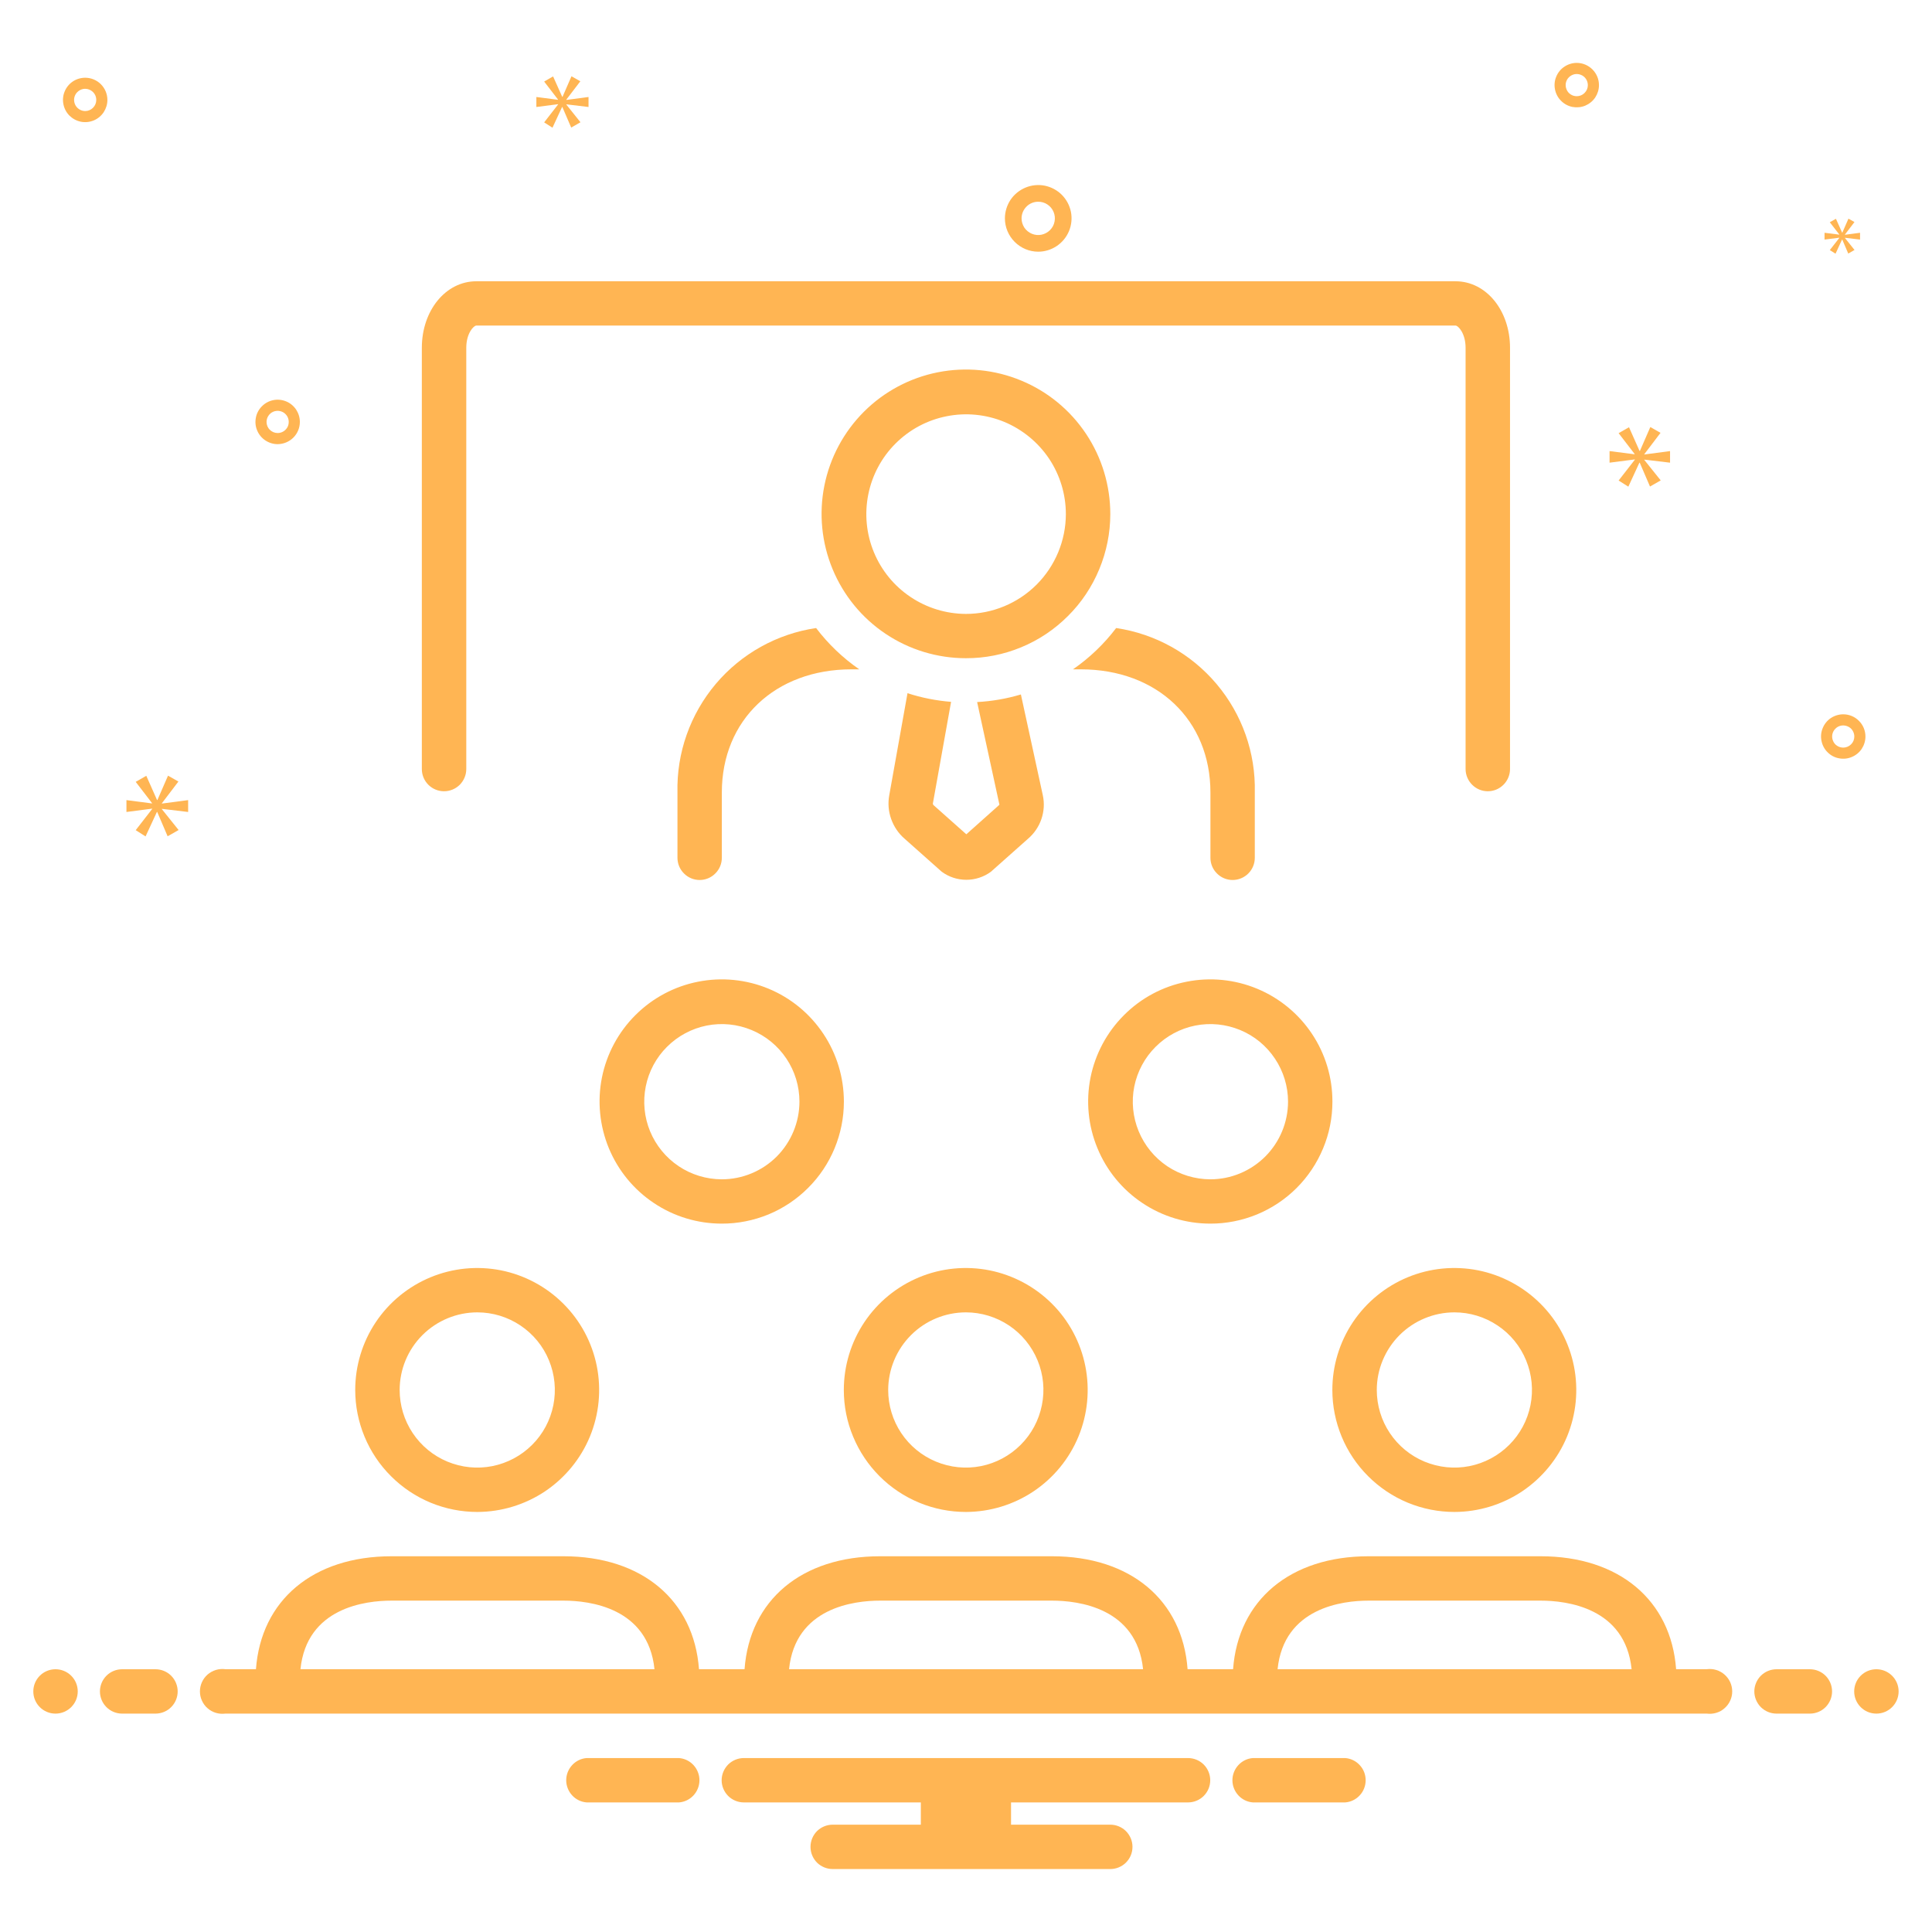<svg width="29" height="29" viewBox="0 0 29 29" fill="none" xmlns="http://www.w3.org/2000/svg">
<g clip-path="url(#clip0_64_157)">
<path d="M6.665 11.877C6.754 11.877 6.838 11.842 6.901 11.78C6.963 11.717 6.999 11.633 6.999 11.544V5.22C6.999 5.002 7.111 4.887 7.149 4.887H21.849C21.887 4.887 21.999 5.002 21.999 5.22V11.544C21.999 11.632 22.035 11.717 22.097 11.779C22.16 11.842 22.244 11.877 22.332 11.877C22.421 11.877 22.505 11.842 22.568 11.779C22.63 11.717 22.666 11.632 22.666 11.544V5.22C22.666 4.66 22.307 4.222 21.849 4.222H7.149C6.691 4.222 6.332 4.66 6.332 5.22V11.544C6.332 11.633 6.367 11.717 6.43 11.78C6.492 11.842 6.577 11.877 6.665 11.877Z" fill="#FFB553"/>
<path d="M12.667 16.537C12.667 16.174 12.56 15.819 12.359 15.518C12.158 15.216 11.872 14.98 11.537 14.841C11.202 14.702 10.833 14.665 10.477 14.736C10.122 14.806 9.795 14.98 9.538 15.237C9.281 15.493 9.106 15.82 9.035 16.175C8.964 16.531 9.001 16.9 9.139 17.235C9.278 17.57 9.513 17.857 9.815 18.058C10.116 18.26 10.471 18.367 10.833 18.367C11.074 18.368 11.312 18.32 11.535 18.229C11.757 18.137 11.959 18.002 12.129 17.832C12.3 17.662 12.435 17.46 12.527 17.238C12.619 17.016 12.667 16.777 12.667 16.537ZM10.833 17.702C10.603 17.701 10.378 17.633 10.187 17.505C9.995 17.376 9.846 17.194 9.758 16.981C9.67 16.768 9.648 16.534 9.693 16.308C9.738 16.083 9.849 15.875 10.012 15.713C10.175 15.55 10.383 15.439 10.608 15.394C10.835 15.349 11.069 15.373 11.281 15.461C11.494 15.549 11.676 15.698 11.804 15.89C11.932 16.081 12 16.306 12 16.537C11.999 16.846 11.876 17.142 11.658 17.361C11.439 17.579 11.143 17.702 10.833 17.702ZM20 16.537C20.001 16.174 19.894 15.819 19.693 15.518C19.492 15.216 19.205 14.98 18.87 14.841C18.535 14.702 18.167 14.665 17.811 14.736C17.455 14.806 17.128 14.98 16.872 15.237C16.615 15.493 16.44 15.82 16.369 16.175C16.298 16.531 16.334 16.9 16.473 17.235C16.611 17.57 16.846 17.857 17.148 18.058C17.45 18.26 17.804 18.367 18.167 18.367C18.407 18.368 18.646 18.32 18.868 18.229C19.09 18.137 19.293 18.002 19.463 17.832C19.633 17.662 19.768 17.46 19.86 17.238C19.953 17.016 20 16.777 20 16.537ZM18.167 17.702C17.937 17.701 17.712 17.633 17.52 17.505C17.329 17.376 17.18 17.194 17.092 16.981C17.004 16.768 16.981 16.534 17.026 16.308C17.072 16.083 17.183 15.875 17.346 15.713C17.509 15.55 17.716 15.439 17.942 15.394C18.168 15.349 18.402 15.373 18.615 15.461C18.828 15.549 19.009 15.698 19.137 15.89C19.265 16.081 19.334 16.306 19.334 16.537C19.333 16.846 19.21 17.142 18.991 17.361C18.772 17.579 18.476 17.702 18.167 17.702Z" fill="#FFB553"/>
<path d="M13.622 10.405L13.348 11.937C13.326 12.057 13.336 12.18 13.377 12.294C13.418 12.409 13.487 12.511 13.579 12.59L14.12 13.071L14.136 13.085C14.243 13.164 14.372 13.206 14.505 13.206C14.637 13.206 14.767 13.164 14.873 13.086L15.431 12.59C15.523 12.511 15.593 12.409 15.632 12.294C15.671 12.179 15.679 12.056 15.653 11.937L15.324 10.424C15.11 10.488 14.89 10.526 14.667 10.538L15.002 12.08C15.001 12.077 15 12.077 14.998 12.083L14.505 12.523L14.01 12.083C14.007 12.077 14.004 12.071 14.002 12.065L14.276 10.535C14.053 10.517 13.834 10.474 13.622 10.405ZM15.002 12.08L15.005 12.09C15.003 12.086 15.003 12.082 15.002 12.08ZM18.502 13.209C18.59 13.209 18.675 13.174 18.738 13.111C18.8 13.049 18.835 12.964 18.835 12.876V11.895C18.849 11.3 18.645 10.722 18.261 10.267C17.878 9.813 17.342 9.514 16.754 9.427C16.572 9.667 16.353 9.876 16.106 10.047H16.223C17.369 10.047 18.169 10.807 18.169 11.895V12.876C18.169 12.964 18.204 13.049 18.267 13.111C18.329 13.174 18.414 13.209 18.502 13.209ZM10.169 11.895V12.876C10.169 12.964 10.204 13.049 10.267 13.111C10.329 13.174 10.414 13.209 10.502 13.209C10.59 13.209 10.675 13.174 10.737 13.111C10.8 13.049 10.835 12.964 10.835 12.876V11.895C10.835 10.807 11.636 10.047 12.781 10.047H12.898C12.651 9.876 12.432 9.667 12.25 9.427C11.662 9.514 11.126 9.813 10.743 10.267C10.36 10.722 10.155 11.3 10.169 11.895Z" fill="#FFB553"/>
<path d="M16.666 7.717C16.666 7.288 16.54 6.869 16.302 6.512C16.064 6.155 15.726 5.877 15.33 5.713C14.934 5.548 14.499 5.505 14.078 5.588C13.658 5.671 13.271 5.877 12.968 6.18C12.665 6.483 12.458 6.869 12.374 7.29C12.29 7.71 12.333 8.146 12.497 8.542C12.661 8.938 12.938 9.277 13.295 9.515C13.651 9.753 14.07 9.88 14.499 9.88C14.783 9.881 15.065 9.825 15.328 9.716C15.591 9.608 15.829 9.448 16.03 9.247C16.232 9.047 16.391 8.808 16.5 8.545C16.609 8.283 16.666 8.001 16.666 7.717ZM14.499 9.215C14.203 9.214 13.914 9.126 13.668 8.961C13.421 8.796 13.23 8.562 13.117 8.288C13.004 8.015 12.975 7.714 13.033 7.423C13.091 7.133 13.233 6.866 13.443 6.657C13.652 6.448 13.919 6.305 14.21 6.248C14.5 6.19 14.801 6.22 15.075 6.333C15.348 6.447 15.582 6.639 15.747 6.885C15.911 7.131 15.999 7.421 15.999 7.717C15.998 8.114 15.84 8.495 15.559 8.776C15.277 9.057 14.896 9.215 14.499 9.215ZM20.191 26.389H18.807C18.723 26.395 18.645 26.433 18.588 26.495C18.531 26.557 18.499 26.638 18.499 26.722C18.499 26.806 18.531 26.887 18.588 26.949C18.645 27.011 18.723 27.049 18.807 27.055H20.191C20.275 27.049 20.353 27.011 20.41 26.949C20.468 26.887 20.499 26.806 20.499 26.722C20.499 26.638 20.468 26.557 20.41 26.495C20.353 26.433 20.275 26.395 20.191 26.389ZM10.191 26.389H8.807C8.723 26.395 8.645 26.433 8.588 26.495C8.531 26.557 8.499 26.638 8.499 26.722C8.499 26.806 8.531 26.887 8.588 26.949C8.645 27.011 8.723 27.049 8.807 27.055H10.191C10.275 27.049 10.353 27.011 10.41 26.949C10.467 26.887 10.499 26.806 10.499 26.722C10.499 26.638 10.467 26.557 10.41 26.495C10.353 26.433 10.275 26.395 10.191 26.389ZM17.832 26.389H11.166C11.077 26.389 10.993 26.424 10.93 26.486C10.868 26.549 10.832 26.634 10.832 26.722C10.832 26.811 10.868 26.895 10.93 26.958C10.993 27.02 11.077 27.055 11.166 27.055H13.822V27.389H12.499C12.411 27.389 12.326 27.424 12.263 27.486C12.201 27.549 12.166 27.634 12.166 27.722C12.166 27.811 12.201 27.895 12.263 27.958C12.326 28.02 12.411 28.055 12.499 28.055H16.666C16.754 28.055 16.839 28.02 16.901 27.958C16.964 27.895 16.999 27.811 16.999 27.722C16.999 27.634 16.964 27.549 16.901 27.486C16.839 27.424 16.754 27.389 16.666 27.389H15.176V27.055H17.832C17.921 27.055 18.006 27.02 18.068 26.958C18.131 26.895 18.166 26.811 18.166 26.722C18.166 26.634 18.131 26.549 18.068 26.486C18.006 26.424 17.921 26.389 17.832 26.389ZM21.832 22.695C22.194 22.694 22.548 22.586 22.849 22.385C23.149 22.183 23.384 21.897 23.522 21.563C23.66 21.228 23.696 20.86 23.625 20.505C23.554 20.15 23.379 19.824 23.123 19.569C22.867 19.313 22.541 19.139 22.186 19.068C21.831 18.998 21.463 19.034 21.128 19.173C20.794 19.312 20.509 19.546 20.307 19.847C20.106 20.148 19.999 20.502 19.999 20.864C19.999 21.105 20.047 21.343 20.139 21.565C20.231 21.787 20.366 21.989 20.537 22.159C20.707 22.329 20.909 22.464 21.131 22.556C21.354 22.648 21.592 22.695 21.832 22.695ZM21.832 19.699C22.063 19.699 22.288 19.768 22.479 19.896C22.671 20.024 22.82 20.206 22.907 20.419C22.995 20.632 23.018 20.866 22.973 21.092C22.928 21.318 22.817 21.526 22.654 21.688C22.491 21.851 22.283 21.962 22.057 22.007C21.831 22.052 21.597 22.028 21.384 21.94C21.172 21.852 20.99 21.703 20.862 21.511C20.734 21.32 20.666 21.094 20.666 20.864C20.666 20.555 20.79 20.259 21.008 20.04C21.227 19.822 21.523 19.699 21.832 19.699ZM14.499 22.695C14.861 22.694 15.215 22.586 15.515 22.385C15.816 22.183 16.05 21.897 16.188 21.563C16.326 21.228 16.362 20.86 16.291 20.505C16.22 20.15 16.046 19.824 15.79 19.569C15.534 19.313 15.207 19.139 14.852 19.068C14.497 18.998 14.129 19.034 13.795 19.173C13.461 19.312 13.175 19.546 12.974 19.847C12.773 20.148 12.666 20.502 12.666 20.864C12.666 21.105 12.713 21.343 12.806 21.565C12.898 21.787 13.033 21.989 13.203 22.159C13.373 22.329 13.575 22.464 13.798 22.556C14.02 22.648 14.258 22.695 14.499 22.695ZM14.499 19.699C14.729 19.699 14.954 19.768 15.146 19.896C15.337 20.024 15.486 20.206 15.574 20.419C15.662 20.632 15.685 20.866 15.639 21.092C15.594 21.318 15.483 21.526 15.32 21.688C15.157 21.851 14.95 21.962 14.724 22.007C14.498 22.052 14.264 22.028 14.051 21.94C13.838 21.852 13.656 21.703 13.528 21.511C13.4 21.32 13.332 21.094 13.332 20.864C13.333 20.555 13.456 20.259 13.675 20.04C13.893 19.822 14.19 19.699 14.499 19.699ZM7.165 22.695C7.527 22.694 7.881 22.586 8.182 22.385C8.482 22.183 8.717 21.897 8.855 21.563C8.993 21.228 9.029 20.86 8.958 20.505C8.887 20.15 8.712 19.824 8.456 19.569C8.2 19.313 7.874 19.139 7.519 19.068C7.164 18.998 6.796 19.034 6.461 19.173C6.127 19.312 5.841 19.546 5.64 19.847C5.439 20.148 5.332 20.502 5.332 20.864C5.332 21.105 5.38 21.343 5.472 21.565C5.564 21.787 5.699 21.989 5.87 22.159C6.04 22.329 6.242 22.464 6.464 22.556C6.687 22.648 6.925 22.695 7.165 22.695ZM7.165 19.699C7.396 19.699 7.621 19.768 7.812 19.896C8.003 20.024 8.153 20.206 8.24 20.419C8.328 20.632 8.351 20.866 8.306 21.092C8.261 21.318 8.15 21.526 7.987 21.688C7.824 21.851 7.616 21.962 7.39 22.007C7.164 22.052 6.93 22.028 6.717 21.94C6.505 21.852 6.323 21.703 6.195 21.511C6.067 21.32 5.999 21.094 5.999 20.864C5.999 20.555 6.122 20.259 6.341 20.04C6.56 19.822 6.856 19.699 7.165 19.699Z" fill="#FFB553"/>
<path d="M0.833 25.722C1.017 25.722 1.167 25.573 1.167 25.389C1.167 25.205 1.017 25.056 0.833 25.056C0.649 25.056 0.5 25.205 0.5 25.389C0.5 25.573 0.649 25.722 0.833 25.722Z" fill="#FFB553"/>
<path d="M2.333 25.056H1.833C1.745 25.056 1.66 25.091 1.598 25.153C1.535 25.216 1.5 25.301 1.5 25.389C1.5 25.477 1.535 25.562 1.598 25.625C1.66 25.687 1.745 25.722 1.833 25.722H2.333C2.422 25.722 2.507 25.687 2.569 25.625C2.632 25.562 2.667 25.477 2.667 25.389C2.667 25.301 2.632 25.216 2.569 25.153C2.507 25.091 2.422 25.056 2.333 25.056ZM27.167 25.056H26.667C26.578 25.056 26.494 25.091 26.431 25.153C26.369 25.216 26.333 25.301 26.333 25.389C26.333 25.477 26.369 25.562 26.431 25.625C26.494 25.687 26.578 25.722 26.667 25.722H27.167C27.255 25.722 27.34 25.687 27.402 25.625C27.465 25.562 27.5 25.477 27.5 25.389C27.5 25.301 27.465 25.216 27.402 25.153C27.34 25.091 27.255 25.056 27.167 25.056Z" fill="#FFB553"/>
<path d="M28.165 25.722C28.349 25.722 28.499 25.573 28.499 25.389C28.499 25.205 28.349 25.056 28.165 25.056C27.981 25.056 27.832 25.205 27.832 25.389C27.832 25.573 27.981 25.722 28.165 25.722Z" fill="#FFB553"/>
<path d="M25.621 25.055H25.159C25.083 24.02 24.303 23.36 23.125 23.36H20.544C19.365 23.36 18.585 24.02 18.509 25.055H17.826C17.75 24.02 16.97 23.36 15.791 23.36H13.21C12.032 23.36 11.252 24.02 11.176 25.055H10.492C10.416 24.02 9.636 23.36 8.458 23.36H5.877C4.698 23.36 3.918 24.02 3.842 25.055H3.381C3.333 25.049 3.285 25.053 3.239 25.067C3.194 25.081 3.151 25.105 3.115 25.136C3.079 25.168 3.051 25.206 3.031 25.25C3.011 25.294 3.001 25.341 3.001 25.389C3.001 25.437 3.011 25.484 3.031 25.527C3.051 25.571 3.079 25.61 3.115 25.641C3.151 25.673 3.194 25.697 3.239 25.71C3.285 25.724 3.333 25.728 3.381 25.722H25.621C25.669 25.728 25.717 25.724 25.762 25.71C25.808 25.697 25.851 25.673 25.886 25.641C25.922 25.61 25.951 25.571 25.971 25.527C25.991 25.484 26.001 25.437 26.001 25.389C26.001 25.341 25.991 25.294 25.971 25.25C25.951 25.206 25.922 25.168 25.886 25.136C25.851 25.105 25.808 25.081 25.762 25.067C25.717 25.053 25.669 25.049 25.621 25.055ZM20.544 24.026H23.125C23.516 24.026 24.396 24.131 24.491 25.055H19.177C19.272 24.131 20.152 24.026 20.544 24.026ZM13.21 24.026H15.791C16.182 24.026 17.063 24.131 17.158 25.055H11.844C11.938 24.131 12.819 24.026 13.21 24.026ZM5.877 24.026H8.458C8.849 24.026 9.729 24.131 9.824 25.055H4.51C4.605 24.131 5.485 24.026 5.877 24.026ZM15.584 3.778C15.683 3.778 15.78 3.748 15.862 3.693C15.944 3.638 16.008 3.56 16.046 3.469C16.084 3.378 16.094 3.277 16.075 3.18C16.055 3.083 16.008 2.994 15.938 2.924C15.868 2.854 15.779 2.807 15.682 2.787C15.585 2.768 15.484 2.778 15.393 2.816C15.302 2.854 15.223 2.918 15.168 3C15.114 3.082 15.084 3.179 15.084 3.278C15.084 3.41 15.137 3.537 15.231 3.631C15.325 3.725 15.452 3.778 15.584 3.778ZM15.584 3.028C15.634 3.028 15.682 3.042 15.723 3.07C15.764 3.097 15.796 3.136 15.815 3.182C15.834 3.228 15.839 3.278 15.829 3.326C15.82 3.375 15.796 3.419 15.761 3.454C15.726 3.489 15.681 3.513 15.633 3.523C15.585 3.533 15.534 3.528 15.489 3.509C15.443 3.49 15.404 3.458 15.376 3.417C15.349 3.375 15.334 3.327 15.334 3.278C15.334 3.211 15.361 3.148 15.408 3.101C15.454 3.054 15.518 3.028 15.584 3.028ZM27.668 10.722C27.602 10.722 27.537 10.742 27.482 10.778C27.427 10.815 27.385 10.867 27.36 10.928C27.334 10.989 27.328 11.056 27.341 11.12C27.354 11.185 27.385 11.245 27.432 11.291C27.478 11.338 27.538 11.37 27.602 11.382C27.667 11.395 27.734 11.389 27.795 11.363C27.856 11.338 27.908 11.296 27.945 11.241C27.981 11.186 28.001 11.121 28.001 11.055C28.001 10.967 27.966 10.882 27.903 10.82C27.841 10.757 27.756 10.722 27.668 10.722ZM27.668 11.222C27.635 11.222 27.602 11.212 27.575 11.194C27.547 11.176 27.526 11.15 27.514 11.119C27.501 11.089 27.498 11.055 27.504 11.023C27.511 10.991 27.526 10.961 27.55 10.938C27.573 10.914 27.603 10.898 27.635 10.892C27.667 10.886 27.701 10.889 27.731 10.902C27.762 10.914 27.788 10.935 27.806 10.963C27.824 10.99 27.834 11.023 27.834 11.055C27.834 11.1 27.817 11.142 27.785 11.173C27.754 11.204 27.712 11.222 27.668 11.222ZM1.279 1.167C1.213 1.167 1.148 1.186 1.093 1.223C1.039 1.259 0.996 1.311 0.971 1.372C0.945 1.433 0.939 1.5 0.952 1.565C0.965 1.63 0.996 1.689 1.043 1.736C1.09 1.782 1.149 1.814 1.214 1.827C1.278 1.84 1.345 1.833 1.406 1.808C1.467 1.783 1.519 1.74 1.556 1.685C1.592 1.63 1.612 1.566 1.612 1.5C1.612 1.412 1.577 1.327 1.514 1.264C1.452 1.202 1.367 1.167 1.279 1.167ZM1.279 1.667C1.246 1.667 1.213 1.657 1.186 1.638C1.159 1.62 1.137 1.594 1.125 1.564C1.112 1.533 1.109 1.5 1.115 1.467C1.122 1.435 1.137 1.405 1.161 1.382C1.184 1.359 1.214 1.343 1.246 1.336C1.278 1.33 1.312 1.333 1.342 1.346C1.373 1.359 1.399 1.38 1.417 1.407C1.436 1.435 1.445 1.467 1.445 1.5C1.445 1.544 1.428 1.586 1.396 1.618C1.365 1.649 1.323 1.667 1.279 1.667ZM23.668 0.944C23.602 0.944 23.537 0.964 23.482 1.001C23.427 1.037 23.385 1.089 23.36 1.15C23.334 1.211 23.328 1.278 23.341 1.343C23.354 1.407 23.385 1.467 23.432 1.513C23.478 1.56 23.538 1.592 23.602 1.605C23.667 1.617 23.734 1.611 23.795 1.586C23.856 1.56 23.908 1.518 23.945 1.463C23.981 1.408 24.001 1.344 24.001 1.278C24.001 1.189 23.966 1.105 23.903 1.042C23.841 0.98 23.756 0.944 23.668 0.944ZM23.668 1.444C23.635 1.444 23.602 1.435 23.575 1.416C23.547 1.398 23.526 1.372 23.514 1.341C23.501 1.311 23.498 1.277 23.504 1.245C23.511 1.213 23.526 1.183 23.55 1.16C23.573 1.137 23.603 1.121 23.635 1.114C23.667 1.108 23.701 1.111 23.731 1.124C23.762 1.136 23.788 1.158 23.806 1.185C23.824 1.212 23.834 1.245 23.834 1.278C23.834 1.322 23.817 1.364 23.785 1.395C23.754 1.427 23.712 1.444 23.668 1.444ZM4.501 6.333C4.501 6.267 4.481 6.203 4.445 6.148C4.408 6.093 4.356 6.05 4.295 6.025C4.234 6 4.167 5.993 4.103 6.006C4.038 6.019 3.978 6.051 3.932 6.098C3.885 6.144 3.853 6.204 3.841 6.268C3.828 6.333 3.834 6.4 3.86 6.461C3.885 6.522 3.928 6.574 3.982 6.61C4.037 6.647 4.102 6.667 4.168 6.667C4.256 6.666 4.341 6.631 4.403 6.569C4.466 6.506 4.501 6.422 4.501 6.333ZM4.001 6.333C4.001 6.3 4.011 6.268 4.029 6.241C4.047 6.213 4.073 6.192 4.104 6.179C4.134 6.167 4.168 6.163 4.2 6.17C4.232 6.176 4.262 6.192 4.285 6.215C4.309 6.239 4.325 6.268 4.331 6.301C4.337 6.333 4.334 6.367 4.322 6.397C4.309 6.427 4.288 6.453 4.26 6.472C4.233 6.49 4.2 6.5 4.168 6.5C4.123 6.5 4.081 6.482 4.05 6.451C4.018 6.42 4.001 6.377 4.001 6.333Z" fill="#FFB553"/>
<path d="M2.43 12.057L2.678 11.731L2.522 11.643L2.363 12.008H2.357L2.196 11.645L2.037 11.736L2.282 12.055V12.06L1.898 12.01V12.188L2.284 12.138V12.143L2.037 12.461L2.185 12.555L2.355 12.188H2.36L2.516 12.553L2.681 12.459L2.43 12.146V12.141L2.824 12.188V12.01L2.43 12.062V12.057Z" fill="#FFB553"/>
<path d="M27.609 3.571L27.466 3.754L27.552 3.808L27.65 3.596H27.653L27.743 3.806L27.837 3.752L27.693 3.572V3.569L27.92 3.596V3.494L27.693 3.524V3.521L27.836 3.333L27.746 3.282L27.654 3.492H27.651L27.558 3.284L27.466 3.336L27.608 3.519V3.522L27.387 3.494V3.596L27.609 3.568V3.571Z" fill="#FFB553"/>
<path d="M25.068 6.945V6.771L24.682 6.822V6.817L24.925 6.497L24.772 6.41L24.616 6.768H24.61L24.452 6.413L24.296 6.502L24.536 6.814V6.819L24.16 6.771V6.945L24.539 6.896V6.901L24.296 7.213L24.442 7.305L24.608 6.945H24.613L24.767 7.303L24.928 7.211L24.682 6.904V6.899L25.068 6.945Z" fill="#FFB553"/>
<path d="M8.501 1.495L8.711 1.22L8.578 1.145L8.444 1.453H8.439L8.302 1.147L8.168 1.224L8.375 1.493V1.498L8.051 1.456V1.606L8.377 1.564V1.568L8.168 1.837L8.293 1.917L8.437 1.606H8.441L8.574 1.915L8.713 1.835L8.501 1.57V1.566L8.834 1.606V1.456L8.501 1.5V1.495Z" fill="#FFB553"/>
</g>
<defs>
<clipPath id="clip0_64_157">
<rect width="28" height="28" fill="white" transform="translate(0.5 0.5)"/>
</clipPath>
</defs>
</svg>
